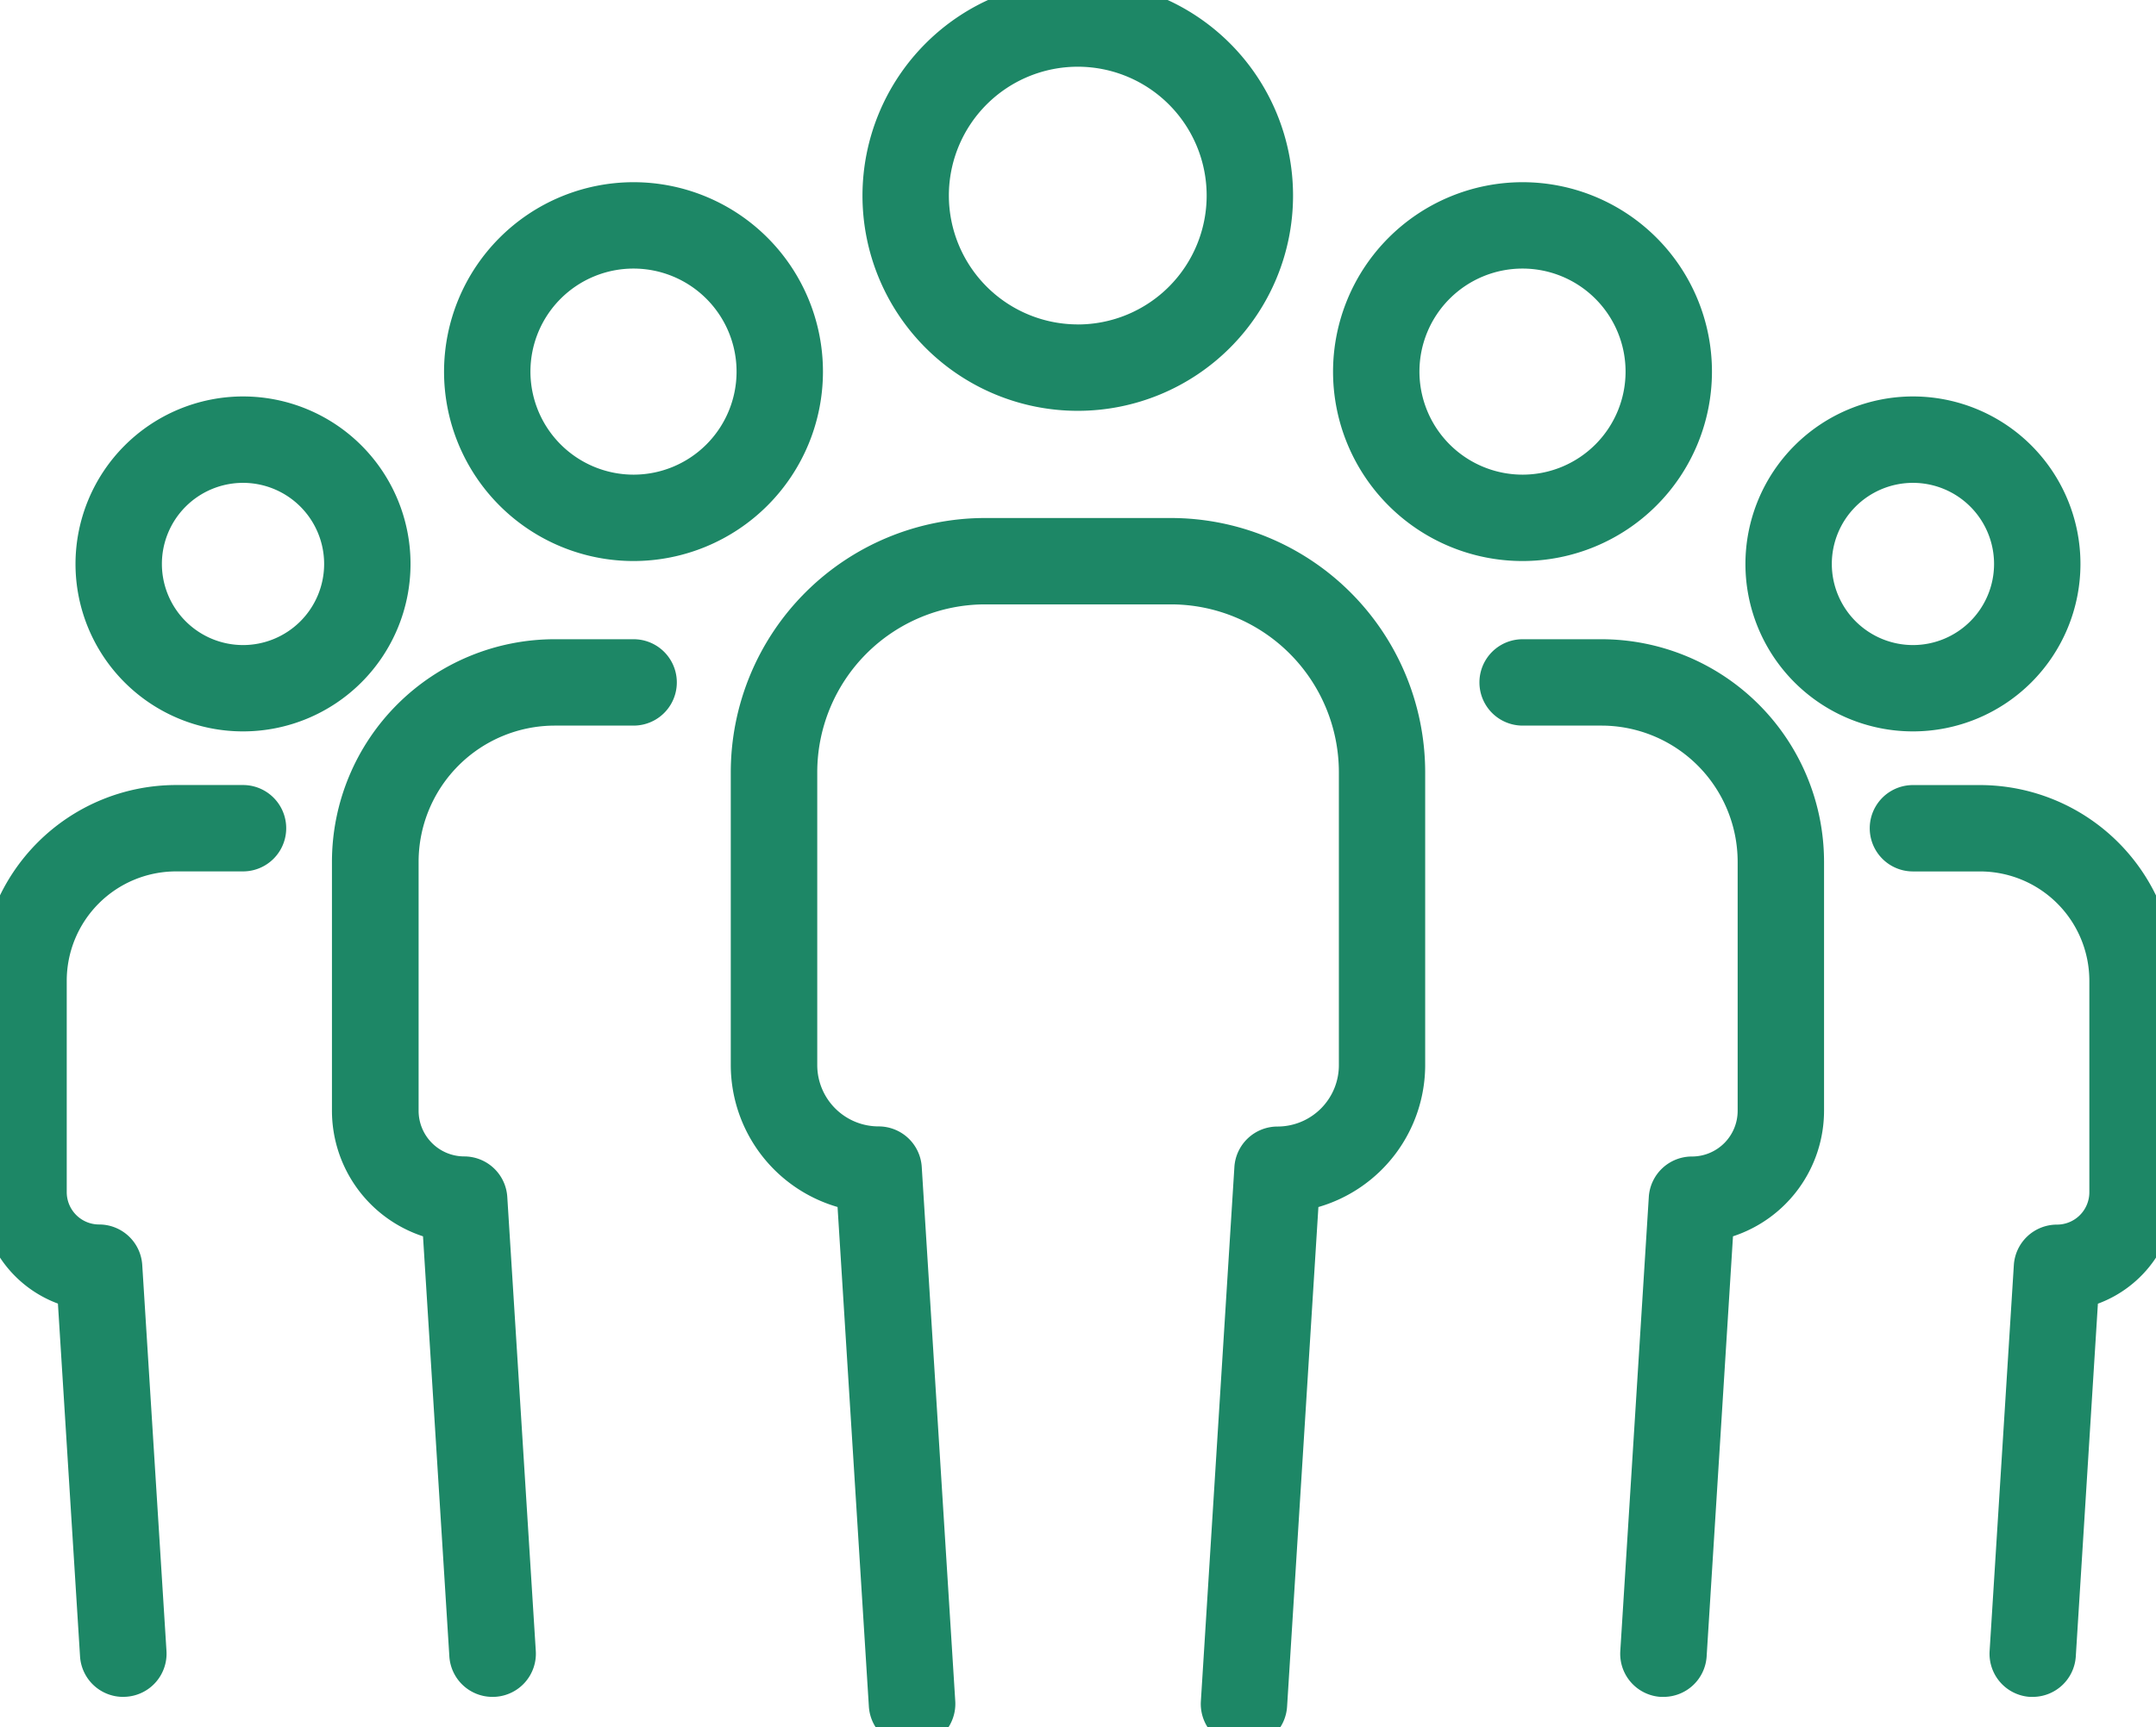 <svg id="population" xmlns="http://www.w3.org/2000/svg" xmlns:xlink="http://www.w3.org/1999/xlink" width="49.913" height="40" viewBox="0 0 49.913 40">
  <defs>
    <clipPath id="clip-path">
      <rect id="長方形_41923" data-name="長方形 41923" width="49.913" height="40" fill="none" stroke="#1d8766" stroke-width="2"/>
    </clipPath>
  </defs>
  <g id="グループ_37608" data-name="グループ 37608" clip-path="url(#clip-path)">
    <path id="楕円形_642" data-name="楕円形 642" d="M3.984-1A4.984,4.984,0,1,1-1,3.984,4.989,4.989,0,0,1,3.984-1Zm0,7.968A2.984,2.984,0,1,0,1,3.984,2.987,2.987,0,0,0,3.984,6.967Z" transform="translate(20.967 0.545)" fill="#1d8766"/>
    <path id="パス_132510" data-name="パス 132510" d="M109.558,99.027l-.064,0a1,1,0,0,1-.935-1.061l.776-12.371a1,1,0,0,1,1-.937,1.421,1.421,0,0,0,1.419-1.419V76.452a3.89,3.89,0,0,0-3.885-3.885h-4.306a3.89,3.89,0,0,0-3.885,3.885v6.784a1.421,1.421,0,0,0,1.419,1.419,1,1,0,0,1,1,.937l.776,12.371a1,1,0,1,1-2,.125l-.725-11.567a3.426,3.426,0,0,1-2.472-3.286V76.452a5.892,5.892,0,0,1,5.885-5.885h4.306a5.892,5.892,0,0,1,5.885,5.885v6.784a3.426,3.426,0,0,1-2.472,3.286l-.725,11.567A1,1,0,0,1,109.558,99.027Z" transform="translate(-80.758 -58.572)" fill="#1d8766"/>
    <path id="楕円形_643" data-name="楕円形 643" d="M3.386-1A4.386,4.386,0,1,1-1,3.386,4.391,4.391,0,0,1,3.386-1Zm0,6.772A2.386,2.386,0,1,0,1,3.386,2.389,2.389,0,0,0,3.386,5.772Z" transform="translate(11.28 5.219)" fill="#1d8766"/>
    <path id="パス_132511" data-name="パス 132511" d="M50.559,110.515a1,1,0,0,1-1-.937l-.61-9.728a3.062,3.062,0,0,1-2.108-2.906V91.177A5.158,5.158,0,0,1,52,86.024h1.825a1,1,0,1,1,0,2H52a3.156,3.156,0,0,0-3.153,3.153v5.767A1.058,1.058,0,0,0,49.9,98a1,1,0,0,1,1,.937l.66,10.515a1,1,0,0,1-.935,1.061Z" transform="translate(-39.156 -71.222)" fill="#1d8766"/>
    <path id="楕円形_644" data-name="楕円形 644" d="M2.878-1A3.878,3.878,0,1,1-1,2.878,3.883,3.883,0,0,1,2.878-1Zm0,5.757A1.878,1.878,0,1,0,1,2.878,1.88,1.88,0,0,0,2.878,4.757Z" transform="translate(2.748 10.18)" fill="#1d8766"/>
    <path id="パス_132512" data-name="パス 132512" d="M5.308,125.72a1,1,0,0,1-1-.937l-.512-8.17A2.753,2.753,0,0,1,2,114.035v-4.9a4.535,4.535,0,0,1,4.53-4.53H8.081a1,1,0,0,1,0,2H6.53A2.533,2.533,0,0,0,4,109.133v4.9a.749.749,0,0,0,.748.748,1,1,0,0,1,1,.937l.561,8.938a1,1,0,0,1-.935,1.061Z" transform="translate(-2.455 -86.427)" fill="#1d8766"/>
    <path id="楕円形_645" data-name="楕円形 645" d="M3.386-1A4.386,4.386,0,1,1-1,3.386,4.391,4.391,0,0,1,3.386-1Zm0,6.772A2.386,2.386,0,1,0,1,3.386,2.389,2.389,0,0,0,3.386,5.772Z" transform="translate(31.861 5.219)" fill="#1d8766"/>
    <path id="パス_132513" data-name="パス 132513" d="M197.371,110.515l-.064,0a1,1,0,0,1-.935-1.061l.66-10.515a1,1,0,0,1,1-.937,1.058,1.058,0,0,0,1.057-1.056V91.177a3.156,3.156,0,0,0-3.153-3.153h-1.825a1,1,0,1,1,0-2h1.825a5.158,5.158,0,0,1,5.153,5.153v5.767a3.062,3.062,0,0,1-2.108,2.906l-.61,9.728A1,1,0,0,1,197.371,110.515Z" transform="translate(-158.861 -71.222)" fill="#1d8766"/>
    <path id="楕円形_646" data-name="楕円形 646" d="M2.878-1A3.878,3.878,0,1,1-1,2.878,3.883,3.883,0,0,1,2.878-1Zm0,5.757A1.878,1.878,0,1,0,1,2.878,1.88,1.88,0,0,0,2.878,4.757Z" transform="translate(41.408 10.18)" fill="#1d8766"/>
    <path id="パス_132514" data-name="パス 132514" d="M246.664,125.72l-.064,0a1,1,0,0,1-.935-1.061l.561-8.938a1,1,0,0,1,1-.937.749.749,0,0,0,.748-.748v-4.9a2.533,2.533,0,0,0-2.53-2.53H243.89a1,1,0,0,1,0-2h1.552a4.535,4.535,0,0,1,4.53,4.53v4.9a2.753,2.753,0,0,1-1.8,2.579l-.512,8.17A1,1,0,0,1,246.664,125.72Z" transform="translate(-199.604 -86.427)" fill="#1d8766"/>
  </g>
</svg>
